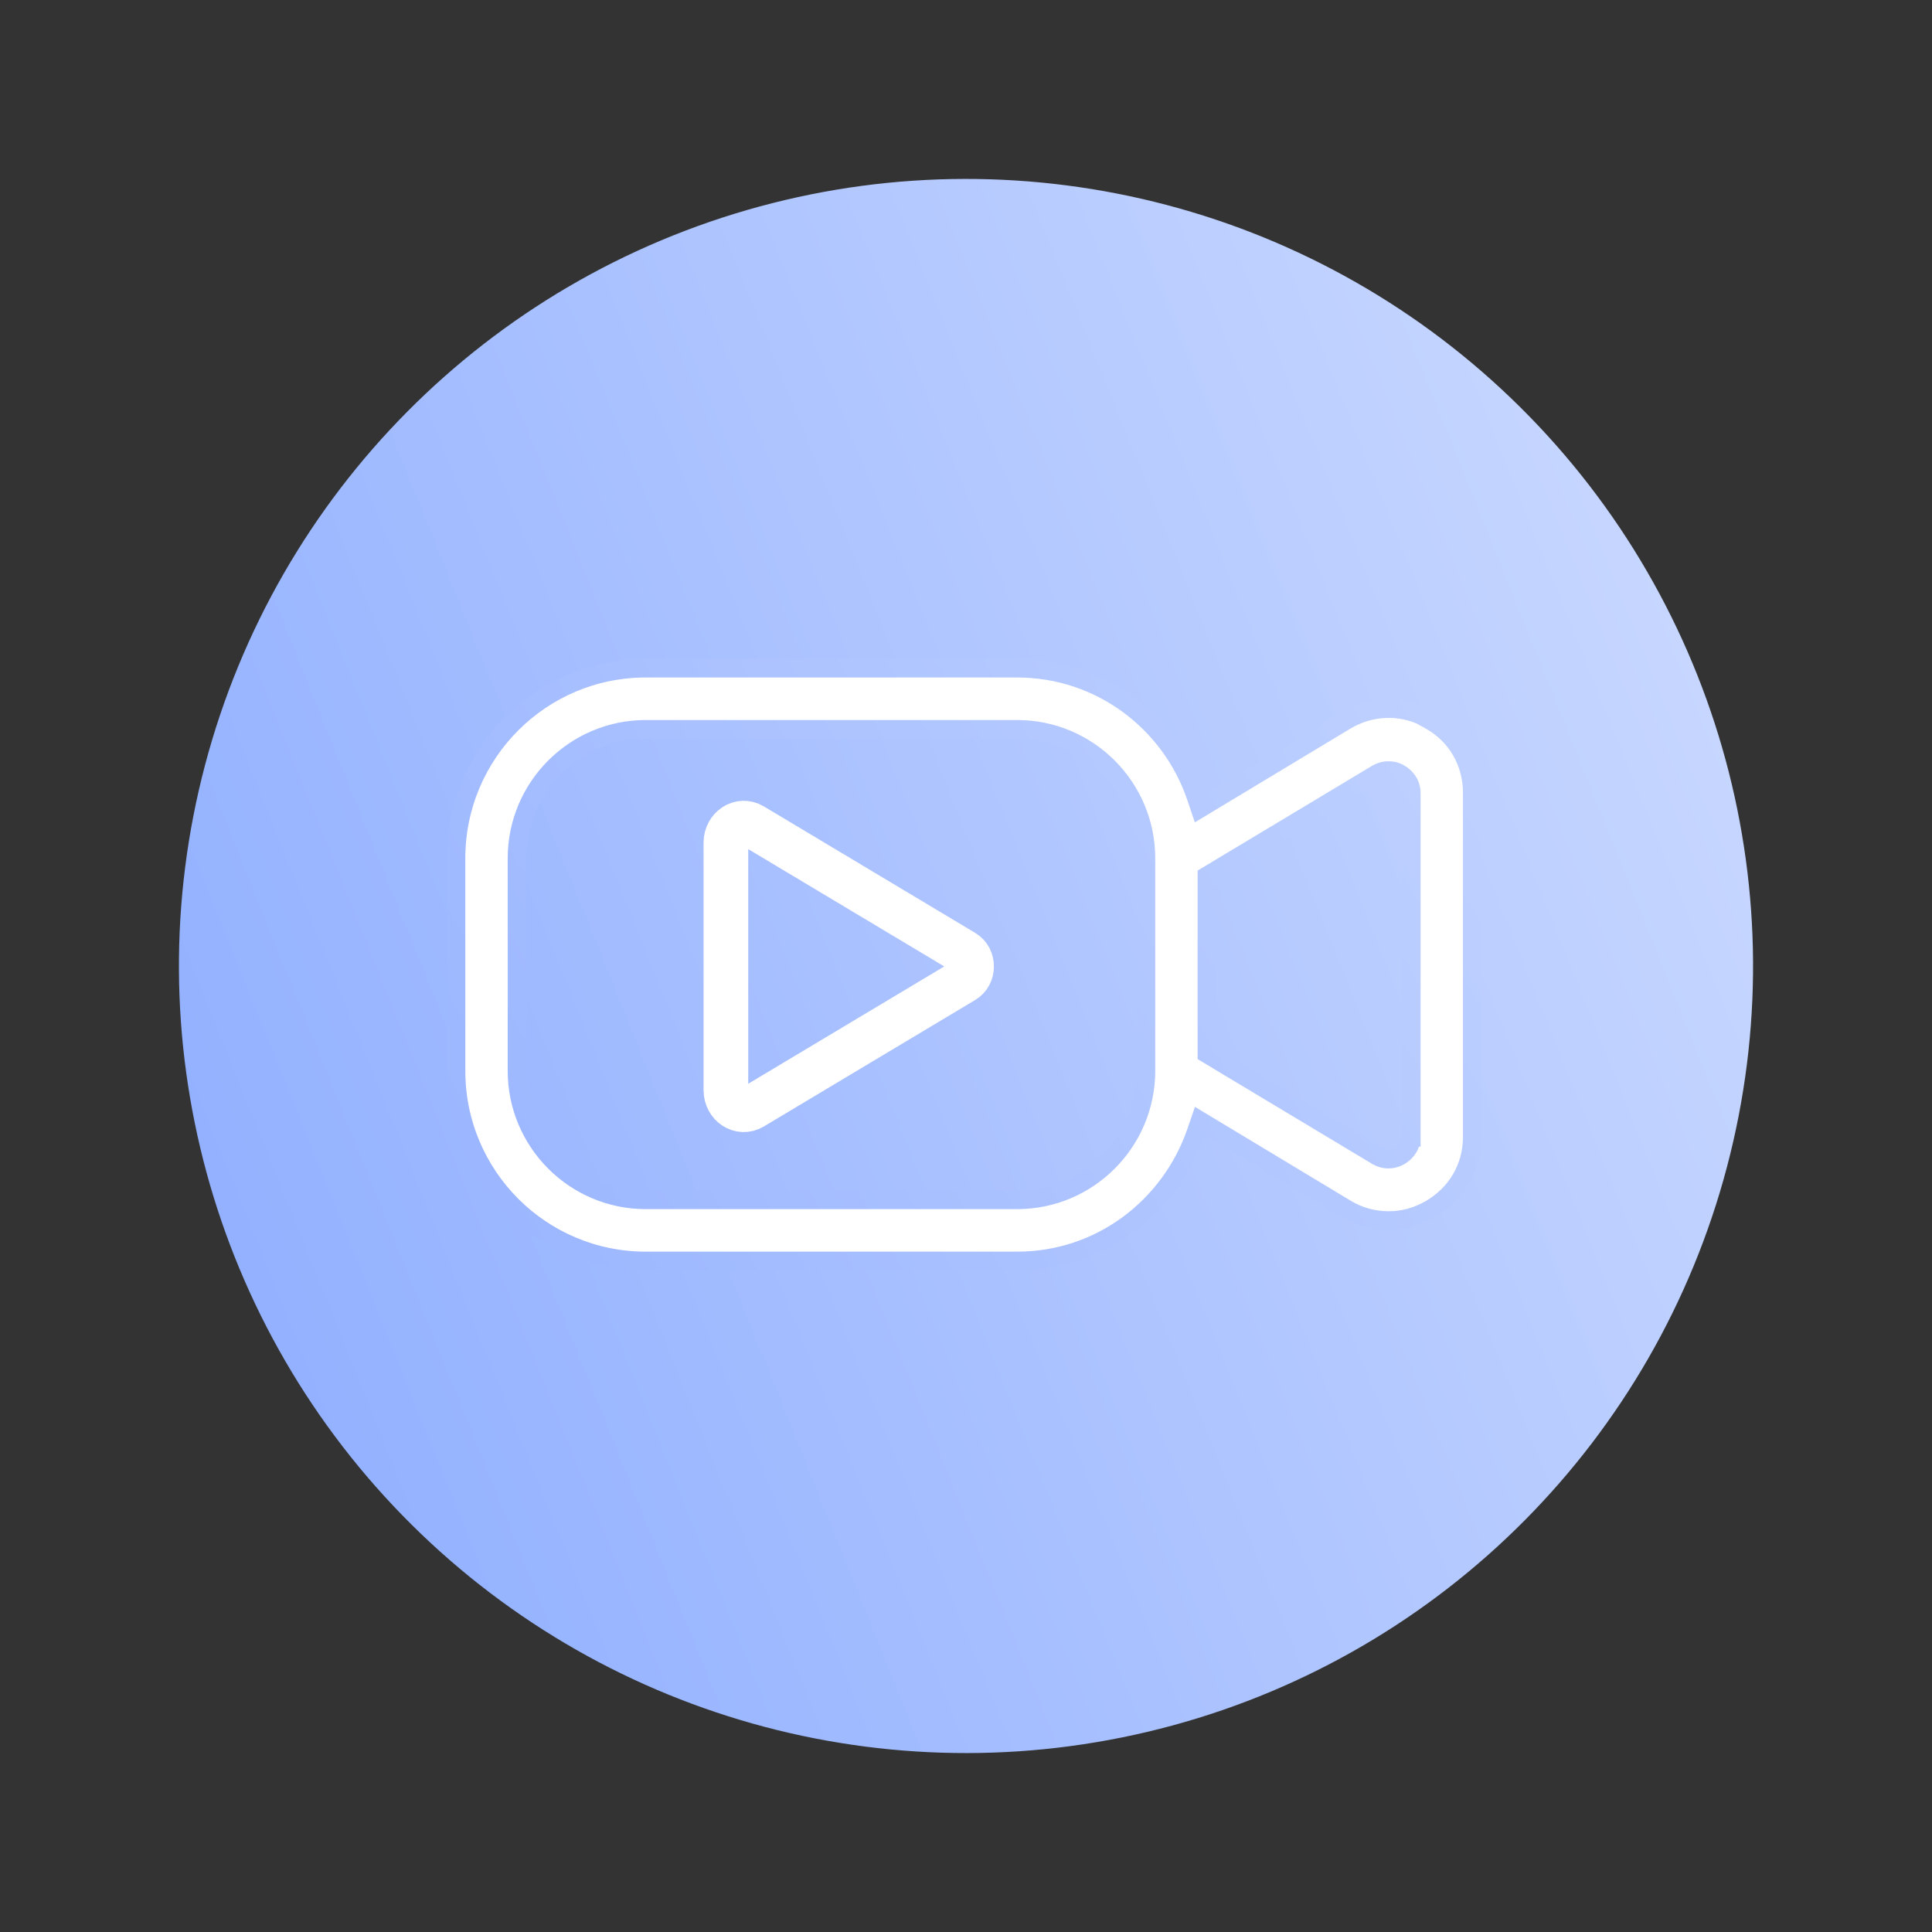 <?xml version="1.0" encoding="UTF-8"?> <svg xmlns="http://www.w3.org/2000/svg" width="519" height="519" viewBox="0 0 519 519" fill="none"><rect x="0" y="0" width="519" height="519" fill="#333333" stroke="none"/> <circle cx="259.5" cy="259.5" r="211.428" transform="rotate(74.787 259.5 259.5)" fill="url(#paint0_linear_1517_9662)"></circle> <path d="M321.355 214.216L322.35 217.164L325.014 215.558L361.497 193.574C361.499 193.572 361.502 193.571 361.504 193.569C368.053 189.685 375.926 189.245 382.812 192.639V192.754L384.099 193.468C391.273 197.445 395.5 204.739 395.5 212.989V305.388C395.5 313.61 391.295 320.784 384.083 324.918C380.573 326.869 377 327.88 373.051 327.88C369.067 327.88 365.101 326.852 361.52 324.674L361.511 324.669L325.014 302.675L322.366 301.079L321.36 304.004C314.416 324.191 295.65 338.734 273.256 338.734H173.462C145.336 338.734 122.5 315.865 122.5 287.679V230.555C122.5 202.369 145.336 179.5 173.462 179.5H273.256C295.66 179.5 314.555 194.052 321.355 214.216ZM369.911 310.53L369.955 310.557L369.999 310.581C372.561 311.981 374.812 311.274 376.05 310.53C377.018 309.948 378.99 308.504 379.11 305.531H379.115V305.245V213.131C379.115 210.059 377.171 208.539 376.142 207.903C374.804 206.974 372.4 206.484 369.999 207.796L369.955 207.82L369.911 207.846L325.431 234.552L324.218 235.28V236.695V281.681V283.096L325.431 283.825L369.911 310.53ZM273.256 322.312C292.319 322.312 307.833 306.765 307.833 287.679V230.555C307.833 211.469 292.319 195.922 273.256 195.922H173.462C154.399 195.922 138.885 211.469 138.885 230.555V287.679C138.885 306.765 154.399 322.312 173.462 322.312H273.256Z" fill="white" stroke="url(#paint1_linear_1517_9662)" stroke-width="5"></path> <path d="M195 226.388V292.846C195 296.842 198.896 299.381 202.104 297.465L258.917 263.465C261.694 261.803 261.694 257.431 258.917 255.769L202.104 221.768C198.896 219.853 195 222.392 195 226.388Z" stroke="white" stroke-width="12" stroke-miterlimit="10"></path> <defs> <linearGradient id="paint0_linear_1517_9662" x1="203.157" y1="-6.595" x2="259.5" y2="470.928" gradientUnits="userSpaceOnUse"> <stop stop-color="#CDDBFF"></stop> <stop offset="1" stop-color="#93B1FF"></stop> </linearGradient> <linearGradient id="paint1_linear_1517_9662" x1="141" y1="335.117" x2="394" y2="186.117" gradientUnits="userSpaceOnUse"> <stop stop-color="#9CB7FF"></stop> <stop offset="1" stop-color="#BFD1FF"></stop> </linearGradient> </defs> </svg> 